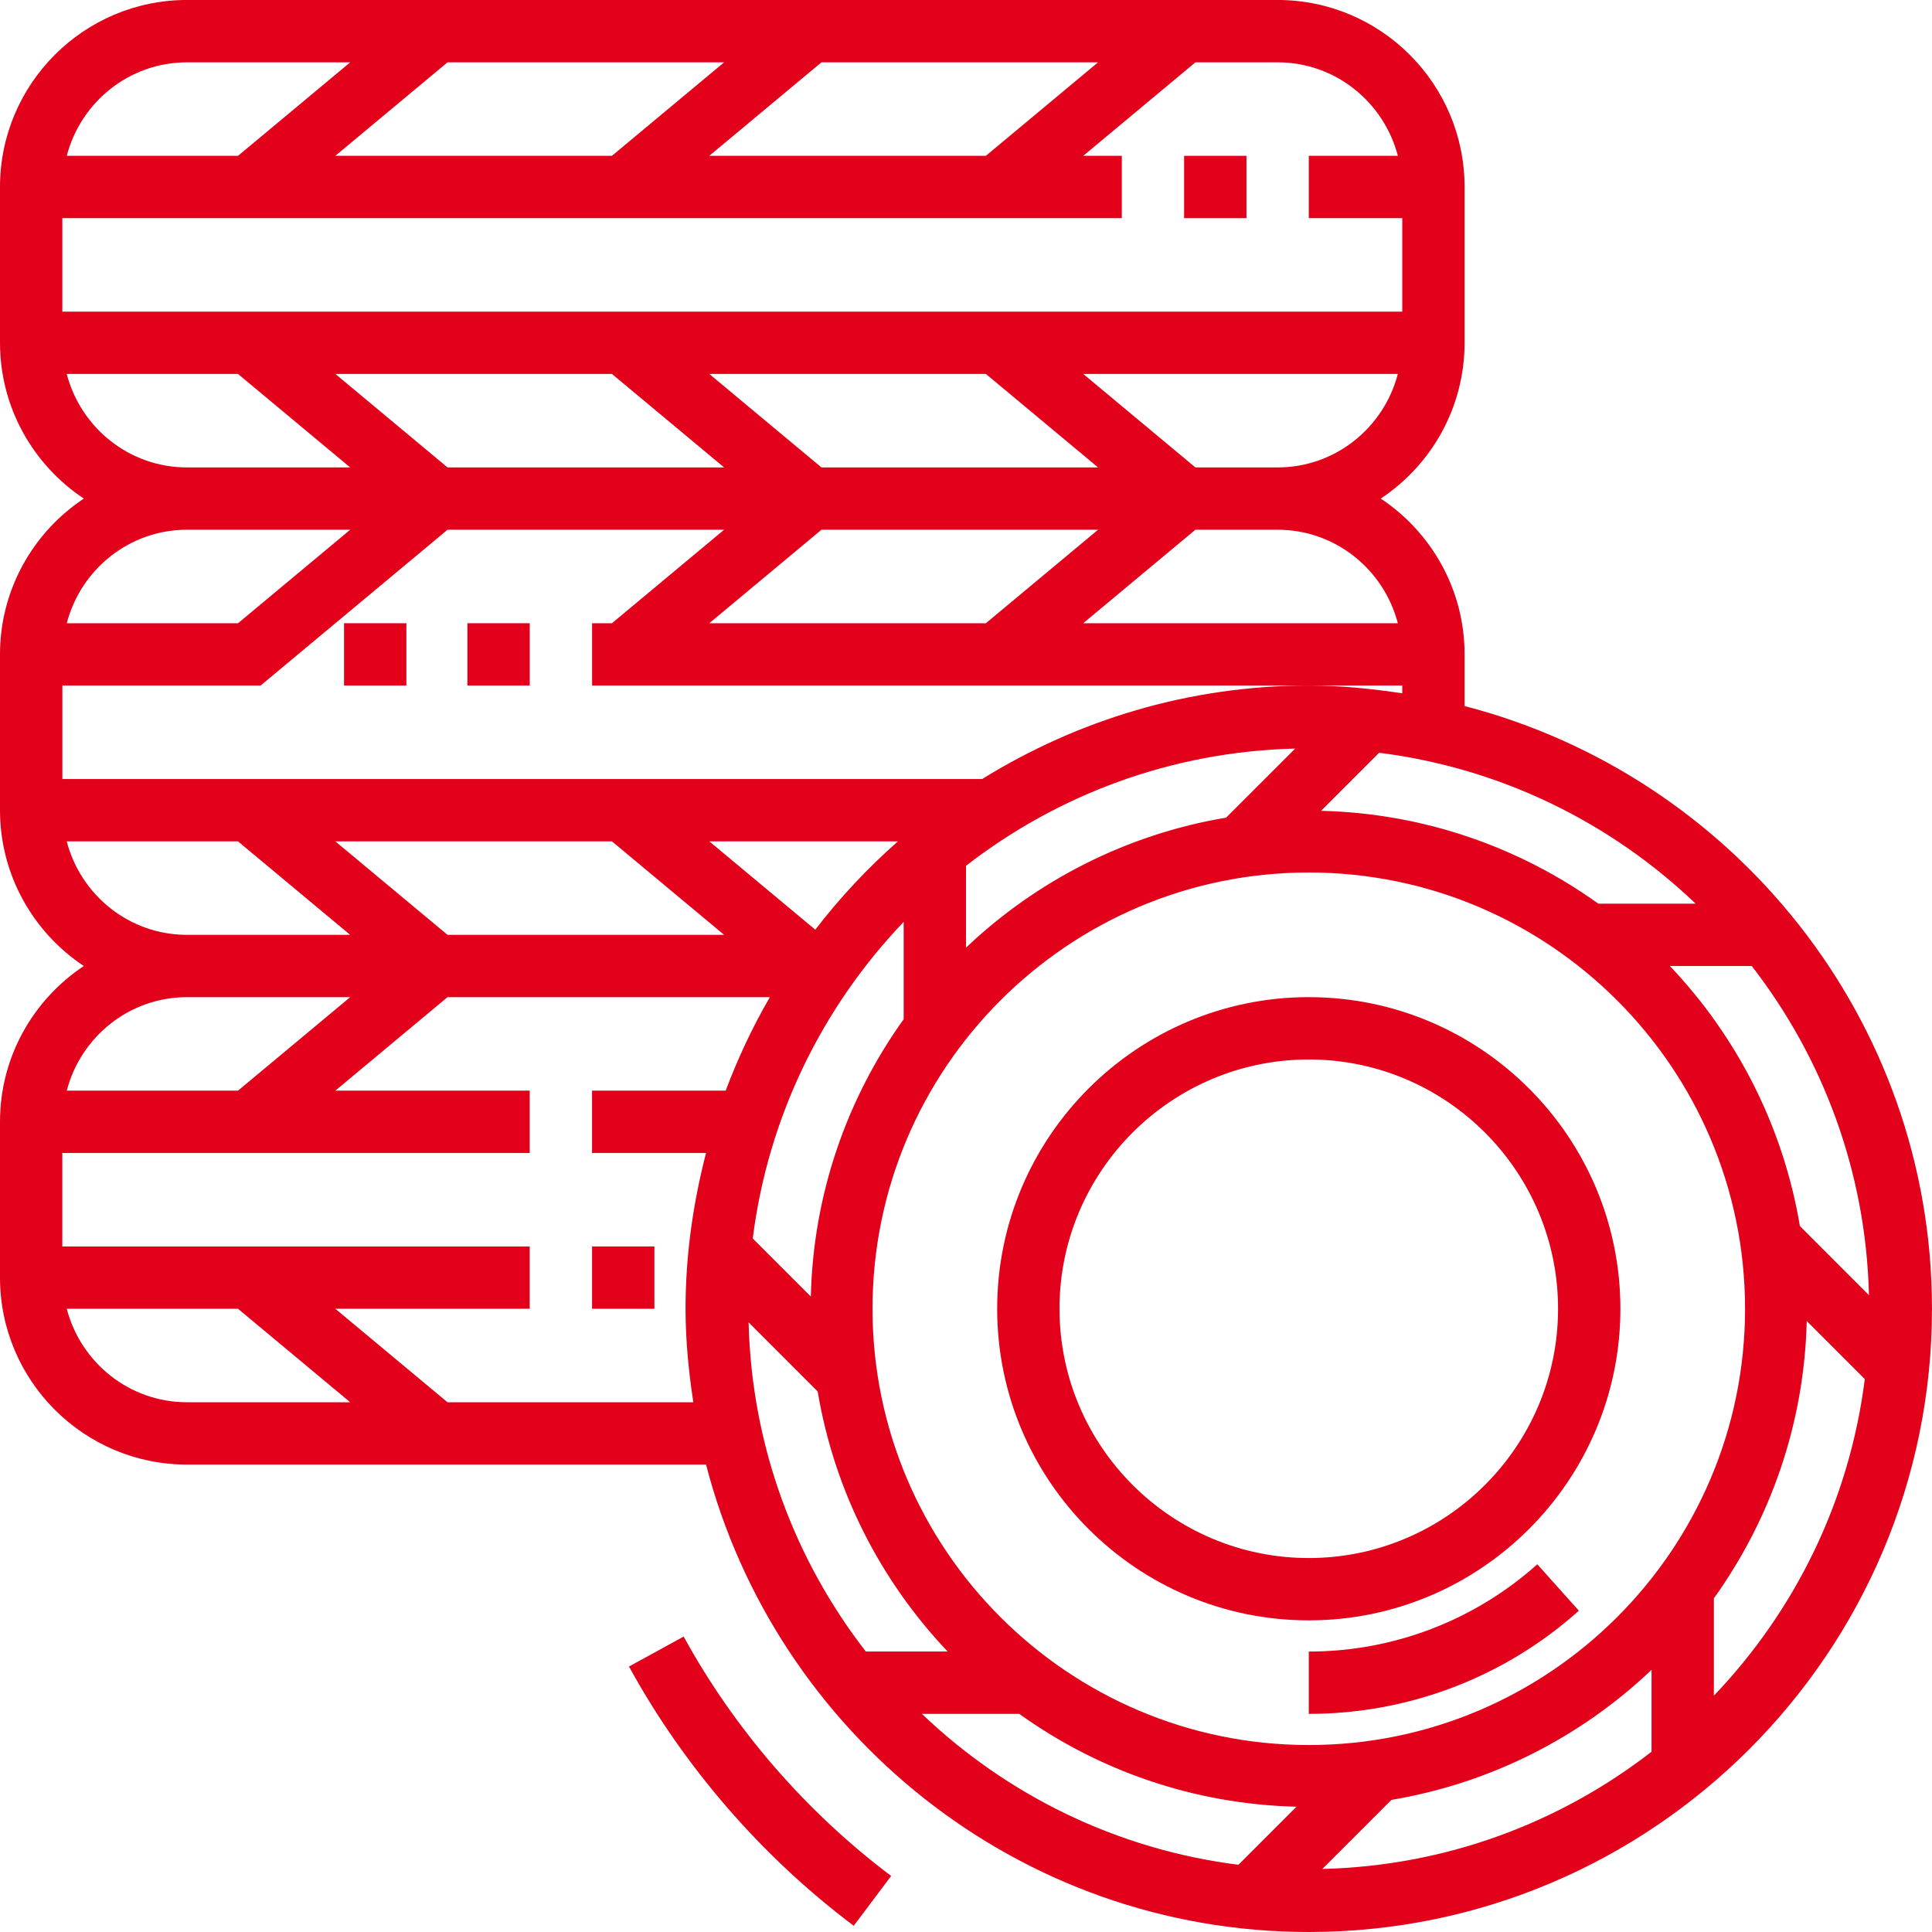<!-- Generated by IcoMoon.io -->
<svg version="1.1" xmlns="http://www.w3.org/2000/svg" width="80" height="80" viewBox="0 0 80 80">
<title>ruedas</title>
<path fill="#e2001a" d="M60.645 29.236v-2.139c0-2.691-1.382-5.063-3.471-6.452 2.090-1.388 3.471-3.76 3.471-6.452v-6.452c0-4.269-3.472-7.742-7.742-7.742h-45.161c-4.269 0-7.742 3.472-7.742 7.742v6.452c0 2.691 1.382 5.063 3.471 6.452-2.089 1.388-3.471 3.76-3.471 6.451v6.452c0 2.691 1.382 5.063 3.471 6.452-2.089 1.388-3.471 3.76-3.471 6.451v6.452c0 4.27 3.472 7.742 7.742 7.742h21.494c2.876 11.112 12.959 19.355 24.957 19.355 14.23 0 25.806-11.577 25.806-25.806 0-11.999-8.243-22.081-19.355-24.958zM72.536 40c2.939 3.791 4.73 8.503 4.854 13.631l-2.86-2.861c-0.694-4.135-2.614-7.854-5.384-10.77h3.39zM70.214 37.419l-4.031-0c-3.254-2.333-7.205-3.741-11.481-3.845l2.404-2.404c5.054 0.636 9.601 2.897 13.108 6.249zM57.881 25.806h-13.027l4.645-3.871h3.404c2.397 0 4.401 1.652 4.978 3.871zM29.984 19.355h-11.453l-4.645-3.871h11.453l4.645 3.871zM29.37 15.484h11.453l4.645 3.871h-11.453l-4.645-3.871zM34.016 21.935h11.453l-4.645 3.871h-11.453l4.645-3.871zM52.903 19.355h-3.404l-4.645-3.871h13.027c-0.577 2.219-2.58 3.871-4.978 3.871zM45.468 2.581l-4.645 3.871h-11.453l4.645-3.871h11.453zM29.984 2.581l-4.645 3.871h-11.453l4.645-3.871h11.453zM7.742 2.581h6.759l-4.645 3.871h-7.091c0.577-2.219 2.581-3.871 4.978-3.871zM2.581 9.032h43.871v-2.58h-1.597l4.645-3.871h3.404c2.397 0 4.401 1.652 4.978 3.871h-3.688v2.581h3.871v3.871h-55.484v-3.871zM2.764 15.484h7.091l4.645 3.871h-6.759c-2.397 0-4.401-1.652-4.978-3.871zM7.742 21.935c0 0 6.759 0 6.759 0l-4.645 3.871h-7.091c0.577-2.219 2.581-3.871 4.978-3.871zM2.581 28.387h8.209l7.742-6.452h11.453l-4.645 3.871h-0.823v2.581h33.548v0.322c-1.266-0.192-2.552-0.322-3.871-0.322-4.962 0-9.587 1.432-13.526 3.871h-38.086v-3.871zM53.631 30.997l-2.861 2.86c-4.135 0.694-7.854 2.614-10.77 5.384v-3.39c3.791-2.939 8.503-4.73 13.631-4.854zM29.37 34.839h7.812c-1.257 1.106-2.402 2.329-3.423 3.657l-4.388-3.657zM29.984 38.71h-11.453l-4.645-3.871h11.453l4.645 3.871zM37.419 38.173v4.031c-2.333 3.254-3.741 7.205-3.845 11.481l-2.404-2.404c0.636-5.054 2.897-9.6 6.249-13.108zM2.764 34.839h7.091l4.645 3.871h-6.759c-2.397 0-4.401-1.652-4.978-3.871zM7.742 41.29h6.759l-4.645 3.871h-7.091c0.577-2.219 2.581-3.871 4.978-3.871zM7.742 58.064c-2.397 0-4.401-1.652-4.978-3.871h7.091l4.645 3.871h-6.759zM29.236 47.742c-0.534 2.066-0.849 4.221-0.849 6.452 0 1.319 0.13 2.605 0.322 3.871h-10.178l-4.645-3.871h8.049v-2.581h-19.355v-3.871h19.355v-2.581h-8.049l4.645-3.871h13.347c-0.713 1.23-1.323 2.524-1.829 3.871h-5.534v2.581h4.72zM35.852 68.387c-2.939-3.791-4.73-8.503-4.854-13.631l2.86 2.861c0.694 4.135 2.614 7.854 5.384 10.77h-3.39zM51.281 77.216c-5.054-0.636-9.6-2.897-13.108-6.249l4.031 0c3.254 2.333 7.205 3.741 11.481 3.845l-2.404 2.404zM36.129 54.193c0-9.961 8.103-18.065 18.065-18.065s18.065 8.103 18.065 18.065c0 9.961-8.103 18.065-18.065 18.065s-18.065-8.103-18.065-18.065zM68.387 72.535c-3.791 2.939-8.503 4.73-13.631 4.854l2.861-2.86c4.135-0.694 7.854-2.614 10.77-5.384v3.39zM70.968 70.214v-4.031c2.333-3.254 3.741-7.205 3.845-11.481l2.404 2.404c-0.636 5.054-2.897 9.6-6.249 13.108z"></path>
<path fill="#e2001a" d="M67.097 54.193c0-7.115-5.788-12.903-12.903-12.903s-12.903 5.788-12.903 12.903 5.788 12.903 12.903 12.903 12.903-5.788 12.903-12.903zM43.871 54.193c0-5.692 4.631-10.322 10.323-10.322s10.322 4.631 10.322 10.322-4.631 10.322-10.322 10.322-10.322-4.631-10.322-10.322z"></path>
<path fill="#e2001a" d="M49.032 6.452h2.581v2.581h-2.581v-2.581z"></path>
<path fill="#e2001a" d="M19.355 25.806h2.581v2.581h-2.581v-2.581z"></path>
<path fill="#e2001a" d="M14.246 25.806h2.581v2.581h-2.581v-2.581z"></path>
<path fill="#e2001a" d="M54.194 68.387v2.581c4.134 0 8.106-1.517 11.183-4.272l-1.721-1.922c-2.604 2.33-5.964 3.614-9.462 3.614z"></path>
<path fill="#e2001a" d="M24.516 51.613h2.581v2.581h-2.581v-2.581z"></path>
<path fill="#e2001a" d="M28.308 67.767l-2.263 1.24c2.283 4.165 5.501 7.876 9.306 10.735l1.55-2.063c-3.514-2.641-6.485-6.068-8.592-9.912z"></path>
</svg>
